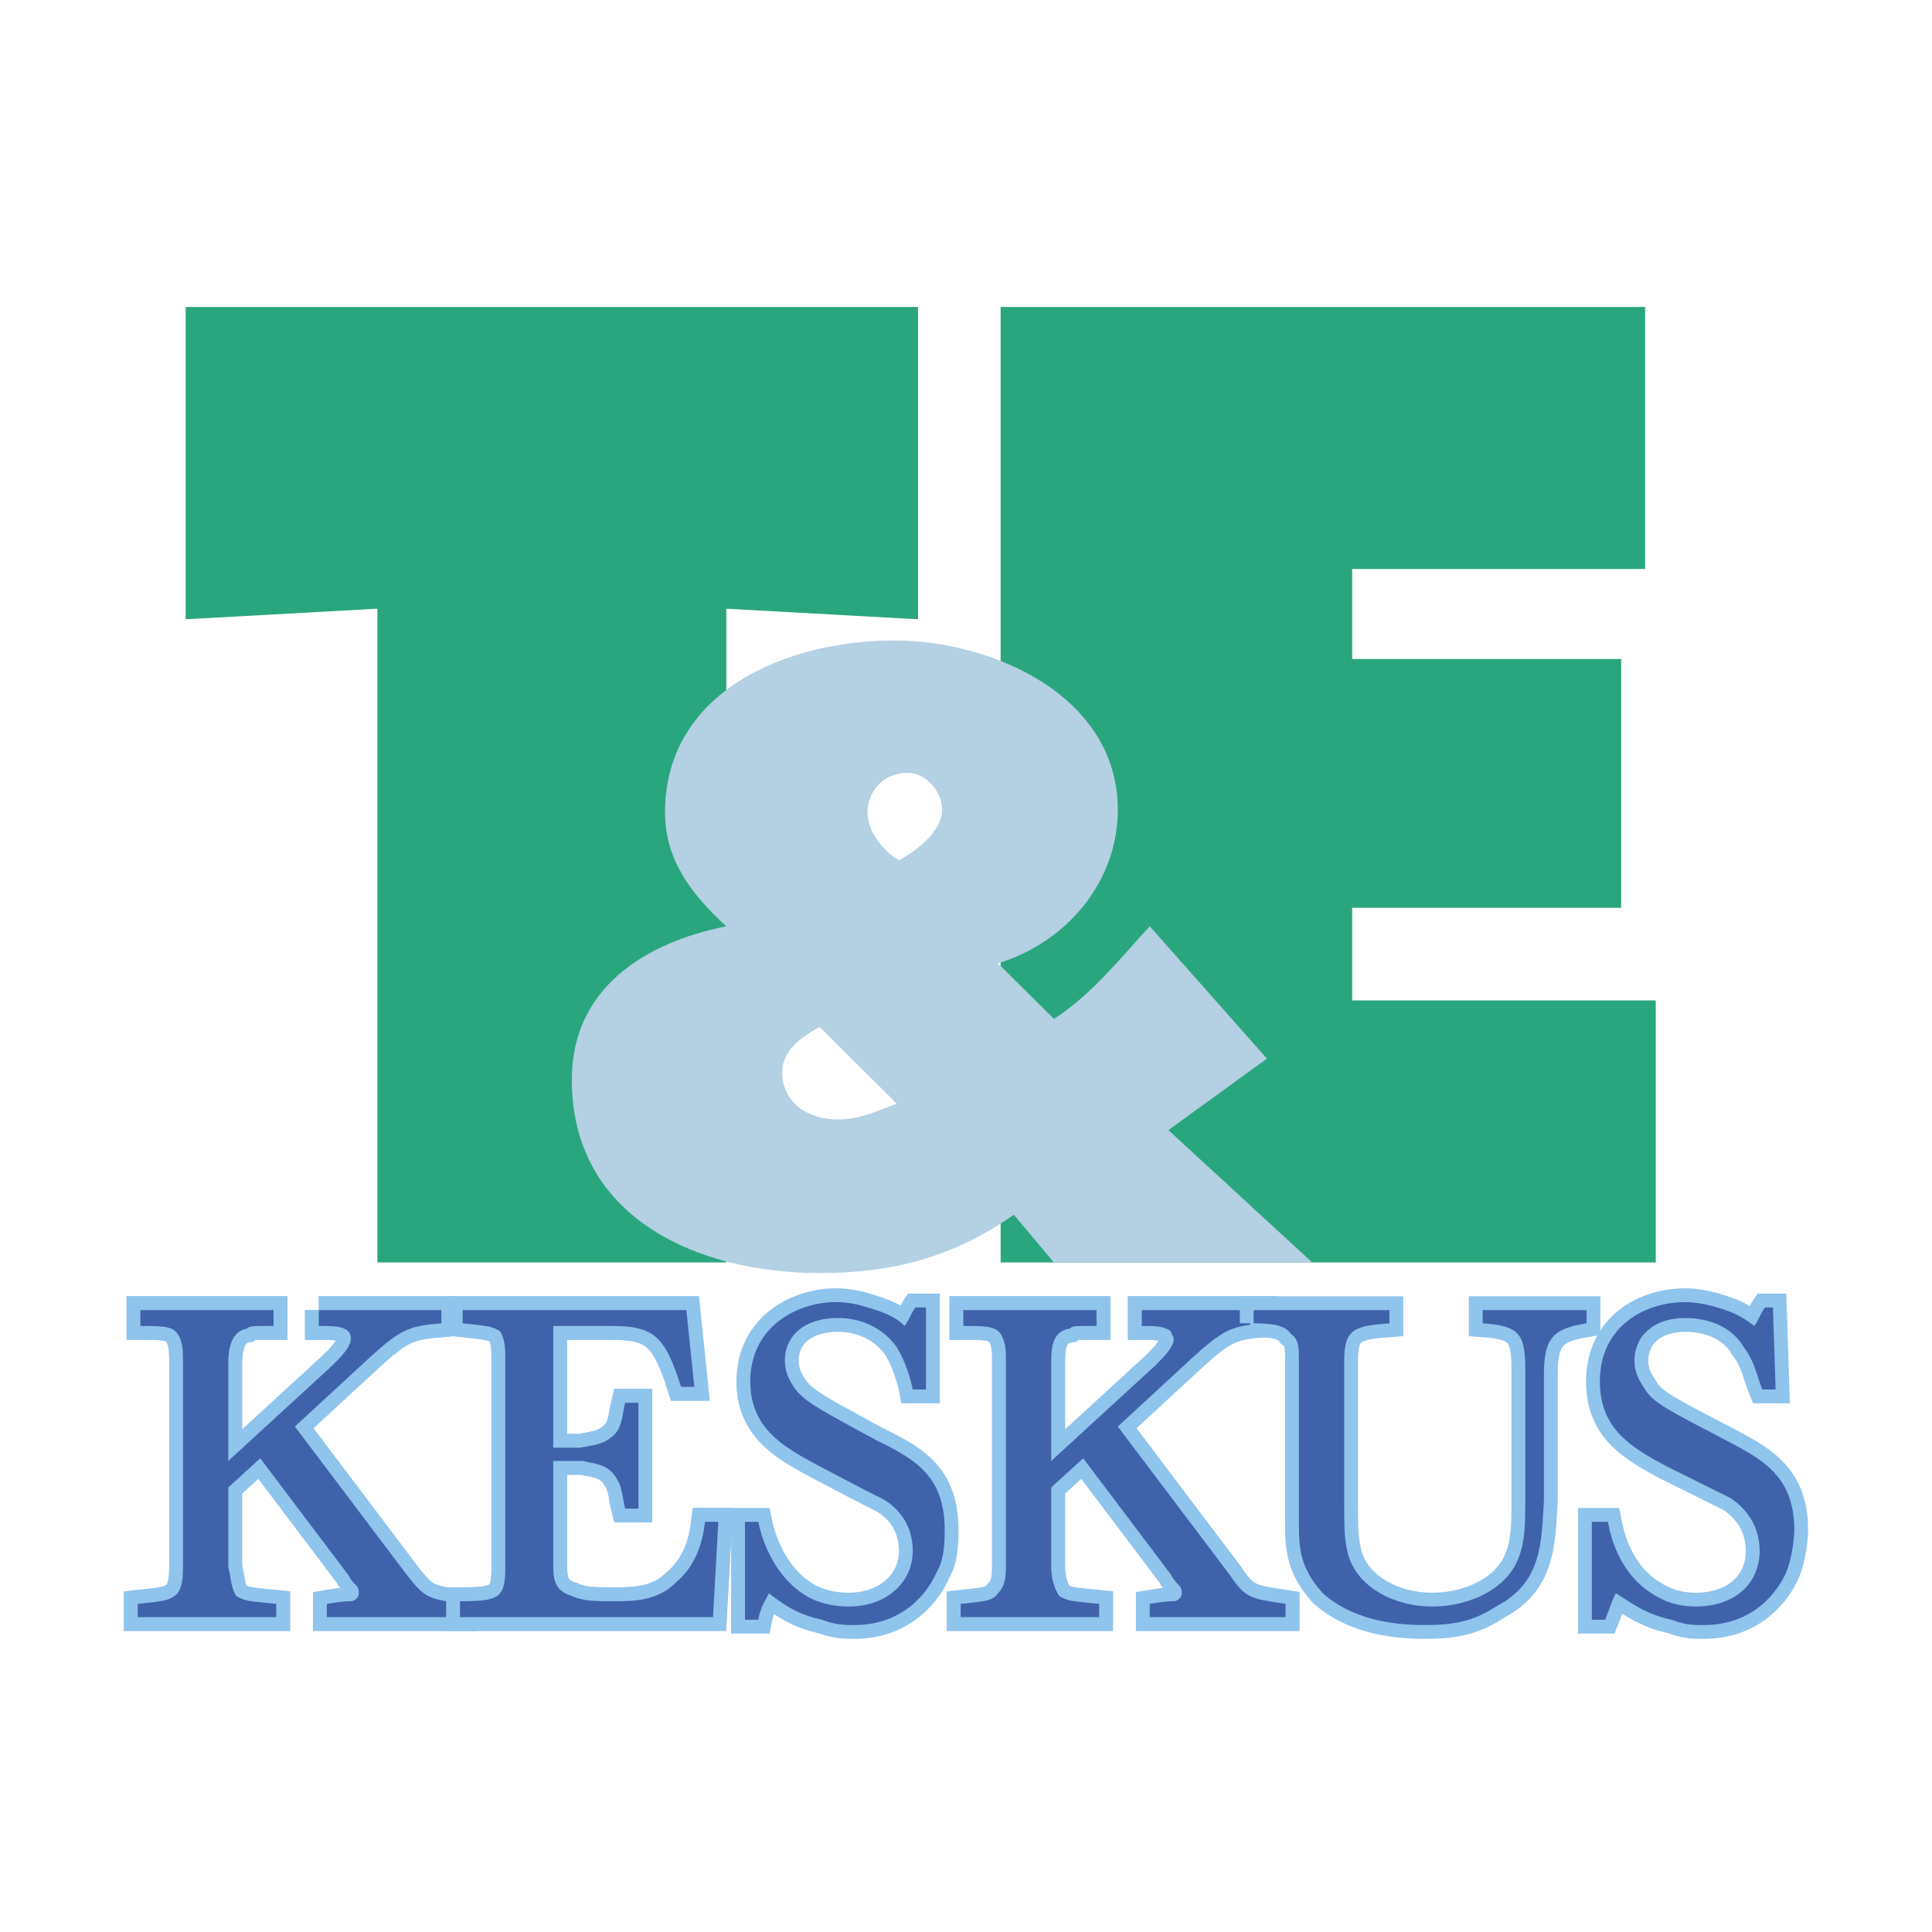 <svg xmlns="http://www.w3.org/2000/svg" width="2500" height="2500" viewBox="0 0 192.756 192.756"><path fill-rule="evenodd" clip-rule="evenodd" fill="#fff" d="M0 0h192.756v192.756H0V0z"/><path fill-rule="evenodd" clip-rule="evenodd" fill="#2aa67f" d="M99.832 125.953h65.365V99.811h-30.291v-9.242h26.838V65.747h-26.838v-8.979h29.229V30.625H99.832v95.328zM18.524 61.786l19.131-1.057v65.224h34.808V60.729l19.132 1.057V30.625H18.524v31.161z"/><path d="M31.809 130.707v1.584c1.329 0 2.392 0 2.923.529.266.264.266.527.266.791 0 .793-1.063 1.85-1.86 2.641l-10.363 9.508v-9.771c0-1.32.266-3.168 1.86-3.434.266-.264.531-.264 2.657-.264v-1.584H14.006v1.584c2.126 0 3.189 0 3.721.793.531.791.531 1.848.531 2.641v20.332c0 1.057 0 2.113-.531 2.906-.798.791-1.595.791-3.986 1.055v1.32h13.817v-1.32c-2.657-.264-3.188-.264-3.985-.791-.532-.793-.532-1.85-.798-2.904V148.4l3.188-2.906 8.769 11.619c.266.529.532.793.797 1.057.265.264.265.527.265.793 0 .527-.531.791-.797.791s-.797 0-2.391.264v1.32h13.551v-1.32c-3.454-.527-3.72-.527-5.58-2.904l-11.16-14.787 7.44-6.865c3.189-2.906 3.986-3.17 7.174-3.434v-1.32H31.809v-.001z" fill="none" stroke="#8fc4ed" stroke-width="2.757" stroke-miterlimit="2.613"/><path d="M31.809 130.707v1.584c1.329 0 2.392 0 2.923.529.266.264.266.527.266.791 0 .793-1.063 1.85-1.86 2.641l-10.363 9.508v-9.771c0-1.32.266-3.168 1.86-3.434.266-.264.531-.264 2.657-.264v-1.584H14.006v1.584c2.126 0 3.189 0 3.721.793.531.791.531 1.848.531 2.641v20.332c0 1.057 0 2.113-.531 2.906-.798.791-1.595.791-3.986 1.055v1.32h13.817v-1.32c-2.657-.264-3.188-.264-3.985-.791-.532-.793-.532-1.85-.798-2.904V148.4l3.189-2.906 8.769 11.619c.266.529.532.793.797 1.057s.266.527.266.793c0 .527-.531.791-.797.791s-.797 0-2.391.264v1.32h13.551v-1.32c-3.454-.527-3.72-.527-5.58-2.904l-11.16-14.787 7.44-6.865c3.189-2.906 3.986-3.17 7.174-3.434v-1.32H31.809v-.001z" fill-rule="evenodd" clip-rule="evenodd" fill="#3f62ab"/><path d="M46.158 132.027c2.392.264 2.923.264 3.721.793.531.791.531 1.848.531 2.641v21.125c0 2.904-.797 3.168-4.518 3.168v1.584h25.243l.532-9.506h-1.328c-.266 2.377-1.063 4.49-2.923 6.074-1.86 1.848-4.251 1.848-6.112 1.848-1.859 0-3.188 0-4.251-.527-1.86-.529-1.86-1.85-1.86-3.434V145.76h2.923c1.063.264 2.657.264 3.454 1.848.531.793.531 1.848.797 2.904h1.328V139.95h-1.328c-.266 1.057-.266 2.377-1.063 3.168-1.062 1.057-2.125 1.057-3.454 1.322h-2.657v-12.148h5.846c4.251 0 5.314 1.057 6.909 6.074h1.328l-.797-7.658h-22.32v1.319h-.001z" fill="none" stroke="#8fc4ed" stroke-width="2.757" stroke-miterlimit="2.613"/><path d="M46.158 132.027c2.392.264 2.923.264 3.721.793.531.791.531 1.848.531 2.641v21.125c0 2.904-.797 3.168-4.518 3.168v1.584h25.243l.532-9.506h-1.328c-.266 2.377-1.063 4.49-2.923 6.074-1.86 1.848-4.251 1.848-6.112 1.848-1.859 0-3.188 0-4.251-.527-1.86-.529-1.86-1.85-1.86-3.434V145.76h2.923c1.063.264 2.657.264 3.454 1.848.531.793.531 1.848.797 2.904h1.328V139.95h-1.328c-.266 1.057-.266 2.377-1.063 3.168-1.062 1.057-2.125 1.057-3.454 1.32h-2.657v-12.146h5.846c4.251 0 5.314 1.057 6.909 6.074h1.328l-.797-7.658h-22.32v1.319h-.001z" fill-rule="evenodd" clip-rule="evenodd" fill="#3f62ab"/><path d="M113.916 130.707v1.584c1.328 0 2.125 0 2.922.529 0 .264.266.527.266.791 0 .793-1.062 1.85-1.859 2.641l-10.363 9.508v-9.771c0-1.32 0-3.168 1.861-3.434.264-.264.264-.264 2.656-.264v-1.584H96.112v1.584c2.126 0 3.189 0 3.72.793.531.791.531 1.848.531 2.641v20.332c0 1.057 0 2.113-.797 2.906-.531.791-1.328.791-3.72 1.055v1.32h13.818v-1.32c-2.658-.264-3.189-.264-3.986-.791-.531-.793-.797-1.85-.797-2.904V148.4l3.189-2.906 8.768 11.619c.266.529.531.793.797 1.057s.266.527.266.793c0 .527-.531.791-.797.791s-.797 0-2.391.264v1.32h13.551v-1.32c-3.455-.527-3.986-.527-5.58-2.904l-11.16-14.787 7.439-6.865c3.189-2.906 3.986-3.17 7.176-3.434v-1.32h-12.223v-.001z" fill="none" stroke="#8fc4ed" stroke-width="2.757" stroke-miterlimit="2.613"/><path d="M113.916 130.707v1.584c1.328 0 2.125 0 2.922.529 0 .264.266.527.266.791 0 .793-1.062 1.85-1.859 2.641l-10.363 9.508v-9.771c0-1.32 0-3.168 1.861-3.434.264-.264.264-.264 2.656-.264v-1.584H96.112v1.584c2.126 0 3.189 0 3.72.793.531.791.531 1.848.531 2.641v20.332c0 1.057 0 2.113-.797 2.906-.531.791-1.328.791-3.72 1.055v1.32h13.817v-1.32c-2.658-.264-3.189-.264-3.986-.791-.531-.793-.797-1.85-.797-2.904V148.4l3.189-2.906 8.768 11.619c.266.529.531.793.797 1.057s.266.527.266.793c0 .527-.531.791-.797.791s-.797 0-2.391.264v1.32h13.551v-1.32c-3.453-.527-3.986-.527-5.58-2.904l-11.16-14.787 7.439-6.865c3.189-2.906 3.986-3.17 7.176-3.434v-1.32h-12.222v-.001z" fill-rule="evenodd" clip-rule="evenodd" fill="#3f62ab"/><path d="M31.809 130.707v1.584c1.329 0 2.392 0 2.923.529.266.264.266.527.266.791 0 .793-1.063 1.85-1.86 2.641l-10.363 9.508v-9.771c0-1.32.266-3.168 1.86-3.434.266-.264.531-.264 2.657-.264v-1.584H14.006v1.584c2.126 0 3.189 0 3.721.793.531.791.531 1.848.531 2.641v20.332c0 1.057 0 2.113-.531 2.906-.798.791-1.595.791-3.986 1.055v1.32h13.817v-1.32c-2.657-.264-3.188-.264-3.985-.791-.532-.793-.532-1.85-.798-2.904V148.4l3.188-2.906 8.769 11.619c.266.529.532.793.797 1.057.265.264.265.527.265.793 0 .527-.531.791-.797.791s-.797 0-2.391.264v1.32h13.551v-1.32c-3.454-.527-3.72-.527-5.58-2.904l-11.16-14.787 7.44-6.865c3.189-2.906 3.986-3.17 7.174-3.434v-1.32H31.809v-.001z" fill="none" stroke="#8fc4ed" stroke-width="2.757" stroke-miterlimit="2.613"/><path d="M31.809 130.707v1.584c1.329 0 2.392 0 2.923.529.266.264.266.527.266.791 0 .793-1.063 1.85-1.86 2.641l-10.363 9.508v-9.771c0-1.32.266-3.168 1.86-3.434.266-.264.531-.264 2.657-.264v-1.584H14.006v1.584c2.126 0 3.189 0 3.721.793.531.791.531 1.848.531 2.641v20.332c0 1.057 0 2.113-.531 2.906-.798.791-1.595.791-3.986 1.055v1.32h13.817v-1.32c-2.657-.264-3.188-.264-3.985-.791-.532-.793-.532-1.85-.798-2.904V148.4l3.189-2.906 8.769 11.619c.266.529.532.793.797 1.057s.266.527.266.793c0 .527-.531.791-.797.791s-.797 0-2.391.264v1.32h13.551v-1.32c-3.454-.527-3.72-.527-5.58-2.904l-11.16-14.787 7.44-6.865c3.189-2.906 3.986-3.17 7.174-3.434v-1.32H31.809v-.001z" fill-rule="evenodd" clip-rule="evenodd" fill="#3f62ab"/><path d="M46.158 132.027c2.392.264 2.923.264 3.721.793.531.791.531 1.848.531 2.641v21.125c0 2.904-.797 3.168-4.518 3.168v1.584h25.243l.532-9.506h-1.328c-.266 2.377-1.063 4.49-2.923 6.074-1.86 1.848-4.251 1.848-6.112 1.848-1.859 0-3.188 0-4.251-.527-1.86-.529-1.86-1.85-1.86-3.434V145.76h2.923c1.063.264 2.657.264 3.454 1.848.531.793.531 1.848.797 2.904h1.328V139.95h-1.328c-.266 1.057-.266 2.377-1.063 3.168-1.062 1.057-2.125 1.057-3.454 1.322h-2.657v-12.148h5.846c4.251 0 5.314 1.057 6.909 6.074h1.328l-.797-7.658h-22.32v1.319h-.001z" fill="none" stroke="#8fc4ed" stroke-width="2.757" stroke-miterlimit="2.613"/><path d="M46.158 132.027c2.392.264 2.923.264 3.721.793.531.791.531 1.848.531 2.641v21.125c0 2.904-.797 3.168-4.518 3.168v1.584h25.243l.532-9.506h-1.328c-.266 2.377-1.063 4.49-2.923 6.074-1.86 1.848-4.251 1.848-6.112 1.848-1.859 0-3.188 0-4.251-.527-1.86-.529-1.86-1.85-1.86-3.434V145.76h2.923c1.063.264 2.657.264 3.454 1.848.531.793.531 1.848.797 2.904h1.328V139.95h-1.328c-.266 1.057-.266 2.377-1.063 3.168-1.062 1.057-2.125 1.057-3.454 1.32h-2.657v-12.146h5.846c4.251 0 5.314 1.057 6.909 6.074h1.328l-.797-7.658h-22.32v1.319h-.001z" fill-rule="evenodd" clip-rule="evenodd" fill="#3f62ab"/><path d="M74.324 151.832v9.77h1.328c.266-1.318.531-1.584 1.063-2.639 1.063.791 2.657 2.111 5.314 2.639 1.329.529 2.391.529 3.188.529 5.048 0 7.44-3.434 8.236-5.281.798-1.32.798-3.168.798-4.225 0-5.547-3.189-7.131-6.909-8.979-5.314-2.904-6.909-3.697-7.971-5.018-.532-.793-1.063-1.584-1.063-2.904 0-2.377 1.86-4.225 5.313-4.225 2.392 0 4.518 1.055 5.846 2.904.797 1.32 1.329 2.904 1.594 4.225h1.329v-8.186h-1.06c-.532.791-.532 1.057-1.063 1.848-.797-.791-1.86-1.32-3.72-1.848a9.964 9.964 0 0 0-3.188-.529c-3.72 0-8.503 2.377-8.503 7.922 0 4.754 3.455 6.604 6.909 8.451 4.517 2.377 5.048 2.641 6.111 3.168 1.063.529 3.188 2.113 3.188 5.281 0 3.17-2.657 5.547-6.377 5.547-1.328 0-2.923-.266-4.251-1.057-3.454-2.113-4.517-6.074-4.783-7.395h-1.329v.002z" fill="none" stroke="#8fc4ed" stroke-width="2.757" stroke-miterlimit="2.613"/><path d="M74.324 151.832v9.77h1.328c.266-1.318.531-1.584 1.063-2.639 1.063.791 2.657 2.111 5.314 2.639 1.329.529 2.391.529 3.188.529 5.048 0 7.44-3.434 8.237-5.281.797-1.32.797-3.168.797-4.225 0-5.547-3.189-7.131-6.909-8.979-5.314-2.904-6.909-3.697-7.971-5.018-.532-.793-1.063-1.584-1.063-2.904 0-2.377 1.86-4.225 5.314-4.225 2.391 0 4.518 1.055 5.846 2.904.797 1.32 1.329 2.904 1.594 4.225h1.329v-8.186H91.33c-.531.791-.531 1.057-1.063 1.848-.797-.791-1.86-1.32-3.72-1.848a9.964 9.964 0 0 0-3.188-.529c-3.72 0-8.503 2.377-8.503 7.922 0 4.754 3.455 6.602 6.909 8.451 4.517 2.377 5.048 2.641 6.112 3.168 1.062.529 3.188 2.113 3.188 5.281 0 3.17-2.657 5.547-6.377 5.547-1.328 0-2.923-.266-4.251-1.057-3.454-2.113-4.517-6.074-4.783-7.395h-1.33v.002z" fill-rule="evenodd" clip-rule="evenodd" fill="#3f62ab"/><path d="M113.916 130.707v1.584c1.328 0 2.125 0 2.922.529 0 .264.266.527.266.791 0 .793-1.062 1.85-1.859 2.641l-10.363 9.508v-9.771c0-1.32 0-3.168 1.861-3.434.264-.264.264-.264 2.656-.264v-1.584H96.112v1.584c2.126 0 3.189 0 3.72.793.531.791.531 1.848.531 2.641v20.332c0 1.057 0 2.113-.797 2.906-.531.791-1.328.791-3.72 1.055v1.32h13.818v-1.32c-2.658-.264-3.189-.264-3.986-.791-.531-.793-.797-1.85-.797-2.904V148.4l3.189-2.906 8.768 11.619c.266.529.531.793.797 1.057s.266.527.266.793c0 .527-.531.791-.797.791s-.797 0-2.391.264v1.32h13.551v-1.32c-3.455-.527-3.986-.527-5.58-2.904l-11.16-14.787 7.439-6.865c3.189-2.906 3.986-3.17 7.176-3.434v-1.32h-12.223v-.001z" fill="none" stroke="#8fc4ed" stroke-width="2.757" stroke-miterlimit="2.613"/><path d="M113.916 130.707v1.584c1.328 0 2.125 0 2.922.529 0 .264.266.527.266.791 0 .793-1.062 1.85-1.859 2.641l-10.363 9.508v-9.771c0-1.32 0-3.168 1.861-3.434.264-.264.264-.264 2.656-.264v-1.584H96.112v1.584c2.126 0 3.189 0 3.72.793.531.791.531 1.848.531 2.641v20.332c0 1.057 0 2.113-.797 2.906-.531.791-1.328.791-3.72 1.055v1.32h13.817v-1.32c-2.658-.264-3.189-.264-3.986-.791-.531-.793-.797-1.85-.797-2.904V148.4l3.189-2.906 8.768 11.619c.266.529.531.793.797 1.057s.266.527.266.793c0 .527-.531.791-.797.791s-.797 0-2.391.264v1.32h13.551v-1.32c-3.453-.527-3.986-.527-5.58-2.904l-11.16-14.787 7.439-6.865c3.189-2.906 3.986-3.17 7.176-3.434v-1.32h-12.222v-.001z" fill-rule="evenodd" clip-rule="evenodd" fill="#3f62ab"/><path d="M125.076 132.027c2.125 0 3.188.264 3.719 1.057.797.527.797 1.32.797 2.904v15.844c0 2.377 0 4.49 2.393 7.131 2.656 2.375 6.377 3.168 10.096 3.168 2.658 0 4.783-.264 7.176-1.848 4.516-2.377 4.516-6.074 4.783-10.562v-12.676c0-3.697 1.062-4.49 4.25-5.018v-1.32h-10.363v1.32c3.721.264 4.252 1.057 4.252 4.754v12.674c0 3.434 0 6.074-2.125 8.188-1.594 1.584-4.252 2.641-7.176 2.641-3.719 0-7.174-1.85-8.236-4.754-.531-1.584-.531-3.168-.531-5.018v-14.787c0-3.17 1.062-3.434 4.518-3.697v-1.32h-13.551v1.319h-.002z" fill="none" stroke="#8fc4ed" stroke-width="2.757" stroke-miterlimit="2.613"/><path d="M125.076 132.027c2.125 0 3.188.264 3.719 1.057.797.527.797 1.32.797 2.904v15.844c0 2.377 0 4.49 2.393 7.131 2.656 2.375 6.377 3.168 10.096 3.168 2.658 0 4.783-.264 7.176-1.848 4.516-2.377 4.516-6.074 4.783-10.562v-12.676c0-3.697 1.062-4.49 4.25-5.018v-1.32h-10.363v1.32c3.721.264 4.252 1.057 4.252 4.754v12.674c0 3.434 0 6.074-2.125 8.188-1.594 1.584-4.252 2.641-7.176 2.641-3.719 0-7.174-1.85-8.236-4.754-.531-1.584-.531-3.168-.531-5.018v-14.787c0-3.17 1.062-3.434 4.518-3.697v-1.32h-13.551v1.319h-.002z" fill-rule="evenodd" clip-rule="evenodd" fill="#3f62ab"/><path d="M158.82 151.832v9.77h1.328c.533-1.318.533-1.584 1.064-2.639 1.328.791 2.922 2.111 5.58 2.639 1.328.529 2.125.529 3.188.529 5.049 0 7.439-3.434 8.238-5.281.531-1.32.797-3.168.797-4.225 0-5.547-3.455-7.131-6.908-8.979-5.58-2.904-7.176-3.697-7.973-5.018-.531-.793-1.062-1.584-1.062-2.904 0-2.377 1.859-4.225 5.049-4.225 2.656 0 4.783 1.055 5.846 2.904 1.062 1.32 1.328 2.904 1.859 4.225h1.328l-.266-8.186h-.797c-.531.791-.531 1.057-1.062 1.848-1.062-.791-1.859-1.32-3.721-1.848-.797-.264-2.125-.529-3.188-.529-3.986 0-8.504 2.377-8.504 7.922 0 4.754 3.189 6.604 6.645 8.451 4.781 2.377 5.314 2.641 6.377 3.168.797.529 2.922 2.113 2.922 5.281 0 3.17-2.391 5.547-6.377 5.547-1.328 0-2.656-.266-3.986-1.057-3.719-2.113-4.516-6.074-4.781-7.395h-1.596v.002z" fill="none" stroke="#8fc4ed" stroke-width="2.757" stroke-miterlimit="2.613"/><path d="M158.82 151.832v9.77h1.328c.533-1.318.533-1.584 1.064-2.639 1.328.791 2.922 2.111 5.58 2.639 1.328.529 2.125.529 3.188.529 5.049 0 7.441-3.434 8.238-5.281.531-1.32.797-3.168.797-4.225 0-5.547-3.455-7.131-6.908-8.979-5.58-2.904-7.176-3.697-7.973-5.018-.531-.793-1.062-1.584-1.062-2.904 0-2.377 1.859-4.225 5.049-4.225 2.656 0 4.783 1.055 5.846 2.904 1.062 1.32 1.328 2.904 1.859 4.225h1.328l-.266-8.186h-.797c-.531.791-.531 1.057-1.062 1.848-1.062-.791-1.859-1.32-3.721-1.848-.797-.264-2.125-.529-3.188-.529-3.986 0-8.502 2.377-8.502 7.922 0 4.754 3.188 6.602 6.643 8.451 4.781 2.377 5.314 2.641 6.377 3.168.797.529 2.922 2.113 2.922 5.281 0 3.17-2.391 5.547-6.377 5.547-1.328 0-2.656-.266-3.986-1.057-3.719-2.113-4.516-6.074-4.781-7.395h-1.596v.002z" fill-rule="evenodd" clip-rule="evenodd" fill="#3f62ab"/><path d="M90.532 77.101c1.86 0 3.455 1.849 3.455 3.697 0 2.113-2.392 3.961-4.252 5.017-1.594-.792-3.188-2.904-3.188-4.753-.001-2.112 1.594-3.961 3.985-3.961zm14.614 48.852h25.773l-14.348-13.203 9.832-7.129-11.691-13.204c-2.924 3.168-5.846 6.866-9.566 9.243l-5.58-5.547c6.908-2.112 11.957-8.185 11.957-15.315 0-11.354-12.488-16.9-22.32-16.9-10.629 0-22.852 5.018-22.852 17.164 0 4.753 2.658 8.187 6.111 11.355-7.971 1.584-15.411 6.073-15.411 15.315 0 13.732 12.489 19.277 24.711 19.277 7.44 0 13.286-1.584 19.396-5.809l3.988 4.753zm-15.677-15.844c-2.125.793-3.72 1.584-5.846 1.584-2.923 0-5.58-1.584-5.58-4.752 0-2.113 1.86-3.434 3.72-4.49l7.706 7.658z" fill-rule="evenodd" clip-rule="evenodd" fill="#b4d0e3"/></svg>